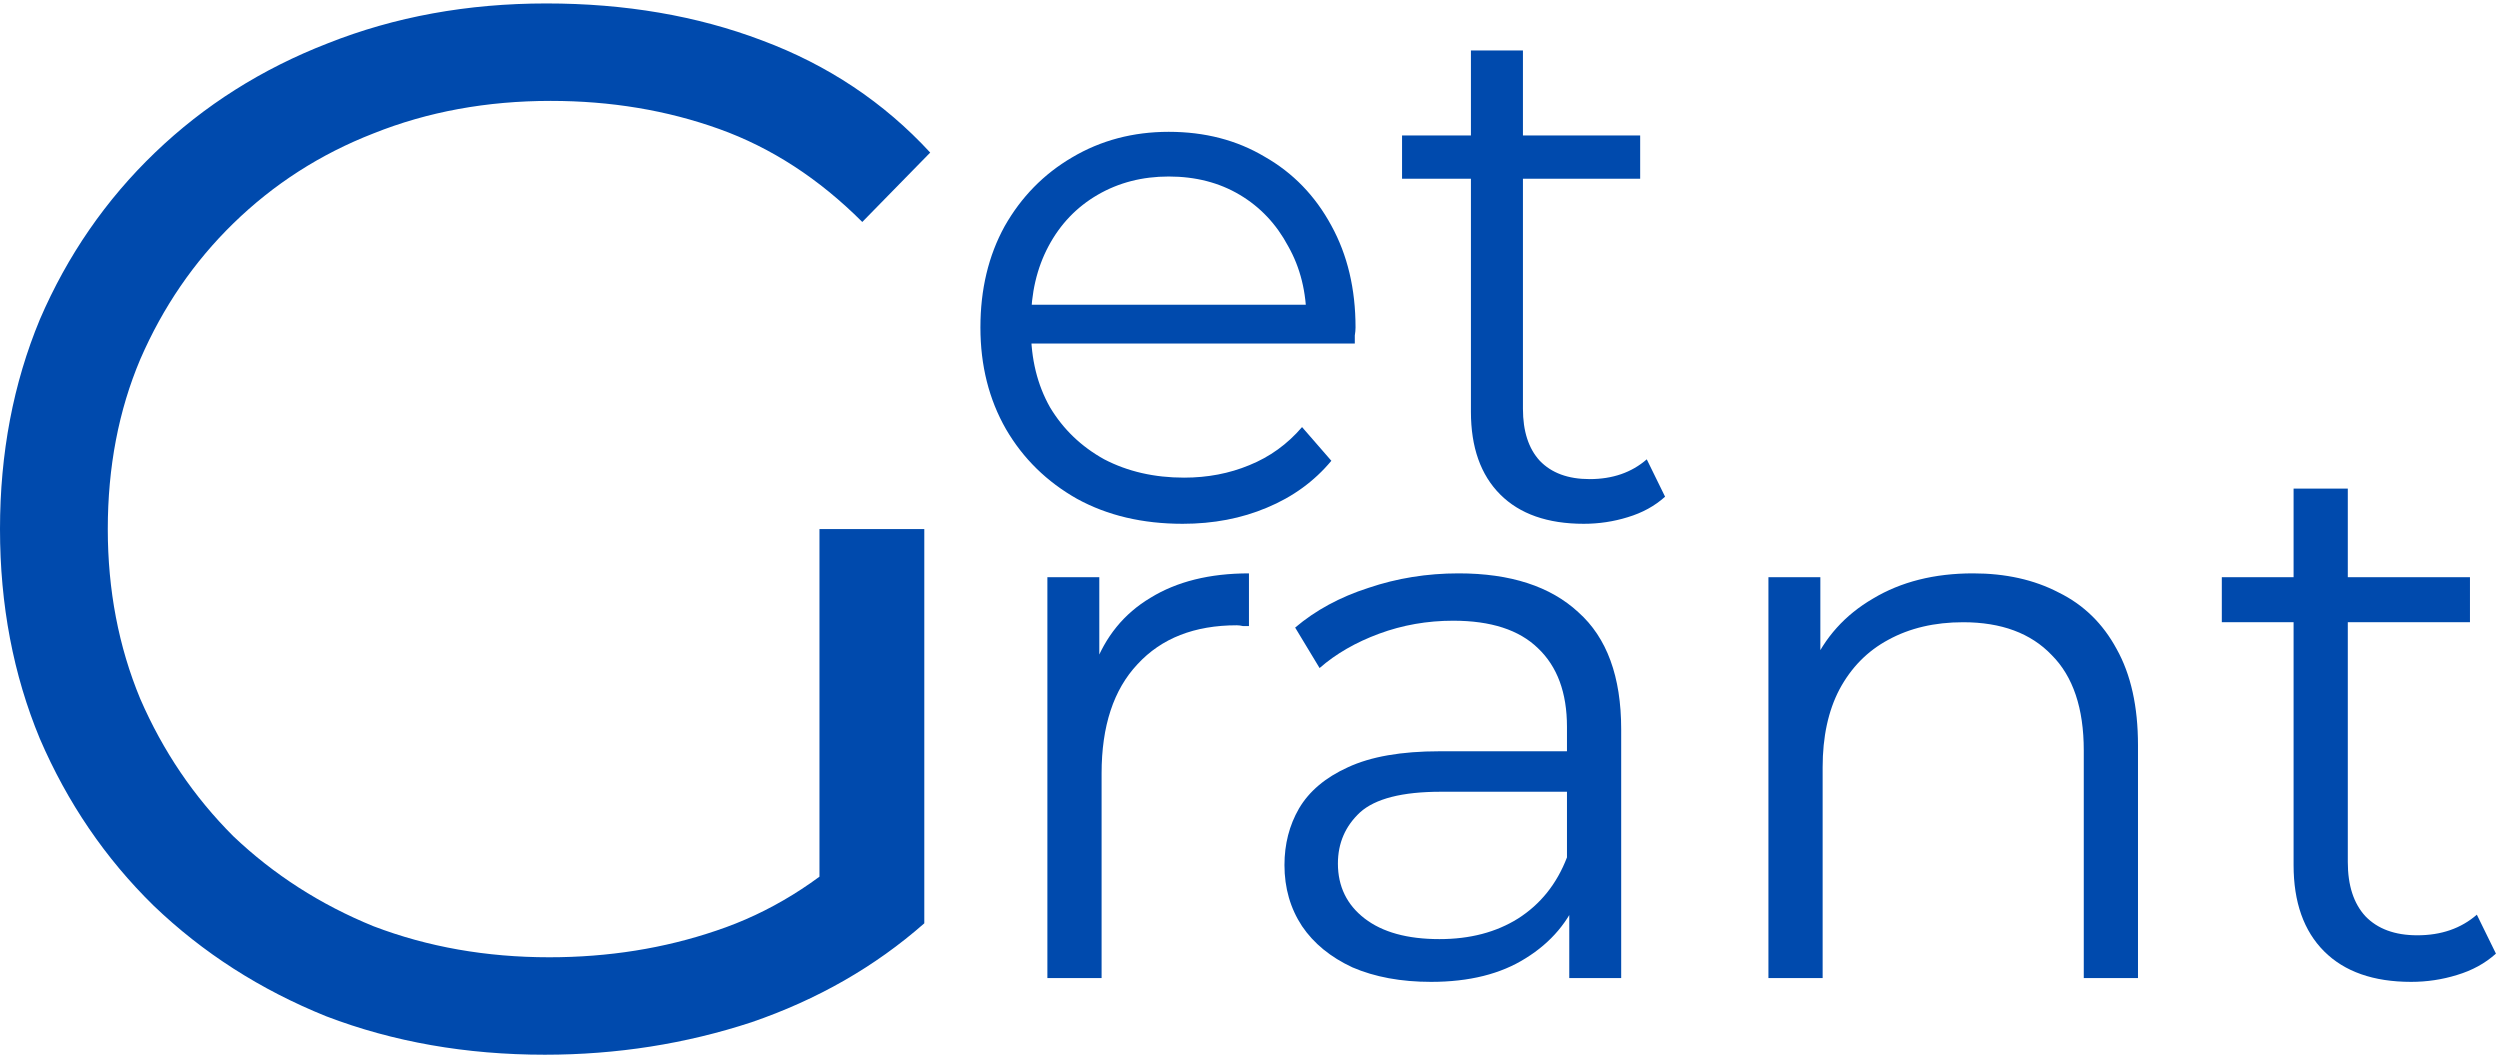 <?xml version="1.0" encoding="UTF-8"?> <svg xmlns="http://www.w3.org/2000/svg" width="447" height="189" viewBox="0 0 447 189" fill="none"> <path d="M97.416 188.584C83.336 188.584 70.312 186.296 58.344 181.72C46.552 176.968 36.256 170.368 27.456 161.92C18.832 153.472 12.056 143.528 7.128 132.088C2.376 120.648 0 108.152 0 94.6C0 81.048 2.376 68.552 7.128 57.112C12.056 45.672 18.92 35.728 27.72 27.28C36.52 18.832 46.816 12.32 58.608 7.744C70.576 2.992 83.6 0.616 97.68 0.616C111.76 0.616 124.608 2.816 136.224 7.216C148.016 11.616 158.048 18.304 166.32 27.28L154.176 39.688C146.432 31.944 137.896 26.4 128.568 23.056C119.24 19.712 109.208 18.04 98.472 18.04C87.032 18.04 76.472 19.976 66.792 23.848C57.288 27.544 48.928 32.912 41.712 39.952C34.672 46.816 29.128 54.912 25.08 64.24C21.208 73.392 19.272 83.512 19.272 94.6C19.272 105.512 21.208 115.632 25.08 124.96C29.128 134.288 34.672 142.472 41.712 149.512C48.928 156.376 57.288 161.744 66.792 165.616C76.472 169.312 86.944 171.16 98.208 171.16C108.768 171.16 118.712 169.576 128.04 166.408C137.544 163.24 146.256 157.872 154.176 150.304L165.264 165.088C156.464 172.832 146.168 178.728 134.376 182.776C122.584 186.648 110.264 188.584 97.416 188.584ZM146.52 162.712V94.6H165.264V165.088L146.52 162.712Z" fill="#004AAD"></path> <path d="M283.175 93.655C276.713 93.655 271.735 91.908 268.241 88.415C264.748 84.922 263.001 79.987 263.001 73.612V9.029H272.302V73.088C272.302 77.105 273.307 80.206 275.315 82.389C277.411 84.572 280.381 85.664 284.223 85.664C288.328 85.664 291.734 84.485 294.441 82.127L297.716 88.808C295.882 90.467 293.655 91.69 291.035 92.476C288.503 93.262 285.883 93.655 283.175 93.655ZM250.687 31.954V24.225H293.262V31.954H250.687Z" fill="#004AAD"></path> <path d="M211.454 93.655C204.293 93.655 198.005 92.17 192.59 89.201C187.175 86.144 182.94 81.996 179.883 76.756C176.826 71.429 175.298 65.359 175.298 58.547C175.298 51.735 176.739 45.709 179.621 40.469C182.59 35.229 186.608 31.124 191.673 28.155C196.826 25.098 202.59 23.57 208.965 23.57C215.428 23.57 221.148 25.055 226.126 28.024C231.191 30.906 235.165 35.011 238.047 40.338C240.929 45.578 242.37 51.648 242.37 58.547C242.37 58.984 242.326 59.464 242.239 59.988C242.239 60.425 242.239 60.905 242.239 61.429H182.372V54.486H237.261L233.593 57.237C233.593 52.259 232.501 47.849 230.318 44.006C228.222 40.076 225.34 37.019 221.672 34.836C218.004 32.653 213.768 31.561 208.965 31.561C204.249 31.561 200.013 32.653 196.258 34.836C192.503 37.019 189.577 40.076 187.481 44.006C185.385 47.936 184.337 52.434 184.337 57.499V58.94C184.337 64.18 185.472 68.809 187.743 72.826C190.101 76.756 193.332 79.856 197.437 82.127C201.629 84.31 206.389 85.402 211.716 85.402C215.908 85.402 219.794 84.66 223.375 83.175C227.043 81.69 230.187 79.42 232.807 76.363L238.047 82.389C234.99 86.057 231.148 88.852 226.519 90.773C221.978 92.694 216.956 93.655 211.454 93.655Z" fill="#004AAD"></path> <path d="M431.118 175.558C424.383 175.558 419.195 173.737 415.554 170.097C411.914 166.456 410.093 161.314 410.093 154.67V87.364H419.787V154.124C419.787 158.31 420.833 161.541 422.927 163.817C425.111 166.092 428.205 167.23 432.21 167.23C436.488 167.23 440.037 166.001 442.859 163.544L446.272 170.506C444.361 172.236 442.04 173.51 439.309 174.329C436.67 175.148 433.939 175.558 431.118 175.558ZM397.26 111.255V103.201H441.63V111.255H397.26Z" fill="#004AAD"></path> <path d="M352.783 102.518C358.608 102.518 363.705 103.656 368.074 105.931C372.534 108.116 375.992 111.483 378.45 116.034C380.998 120.585 382.272 126.319 382.272 133.236V174.875H372.579V134.192C372.579 126.637 370.668 120.949 366.845 117.126C363.114 113.213 357.835 111.256 351.009 111.256C345.912 111.256 341.452 112.302 337.629 114.396C333.898 116.398 330.985 119.356 328.892 123.27C326.89 127.092 325.888 131.734 325.888 137.195V174.875H316.195V103.201H325.479V122.86L323.977 119.174C326.252 113.986 329.893 109.936 334.899 107.024C339.905 104.02 345.866 102.518 352.783 102.518Z" fill="#004AAD"></path> <path d="M280.585 174.875V159.039L280.175 156.445V129.959C280.175 123.861 278.446 119.174 274.987 115.898C271.62 112.621 266.568 110.983 259.833 110.983C255.191 110.983 250.777 111.756 246.59 113.304C242.404 114.851 238.854 116.899 235.942 119.447L231.573 112.211C235.214 109.117 239.582 106.751 244.679 105.112C249.776 103.383 255.146 102.518 260.789 102.518C270.072 102.518 277.217 104.839 282.223 109.481C287.32 114.032 289.868 120.994 289.868 130.369V174.875H280.585ZM255.874 175.558C250.504 175.558 245.817 174.693 241.812 172.964C237.898 171.144 234.895 168.686 232.802 165.592C230.708 162.406 229.662 158.766 229.662 154.67C229.662 150.938 230.526 147.571 232.256 144.567C234.076 141.473 236.988 139.015 240.993 137.195C245.089 135.284 250.55 134.328 257.376 134.328H282.086V141.564H257.649C250.732 141.564 245.908 142.793 243.177 145.25C240.538 147.707 239.218 150.756 239.218 154.397C239.218 158.493 240.811 161.769 243.997 164.227C247.182 166.684 251.642 167.913 257.376 167.913C262.837 167.913 267.524 166.684 271.438 164.227C275.442 161.678 278.355 158.038 280.175 153.305L282.359 159.994C280.539 164.727 277.354 168.504 272.803 171.326C268.343 174.147 262.7 175.558 255.874 175.558Z" fill="#004AAD"></path> <path d="M187.272 174.875V103.201H196.556V122.724L195.6 119.311C197.602 113.85 200.97 109.709 205.703 106.887C210.435 103.975 216.306 102.518 223.314 102.518V111.938C222.95 111.938 222.586 111.938 222.222 111.938C221.858 111.847 221.494 111.802 221.13 111.802C213.575 111.802 207.659 114.123 203.382 118.765C199.104 123.315 196.965 129.823 196.965 138.287V174.875H187.272Z" fill="#004AAD"></path> </svg> 